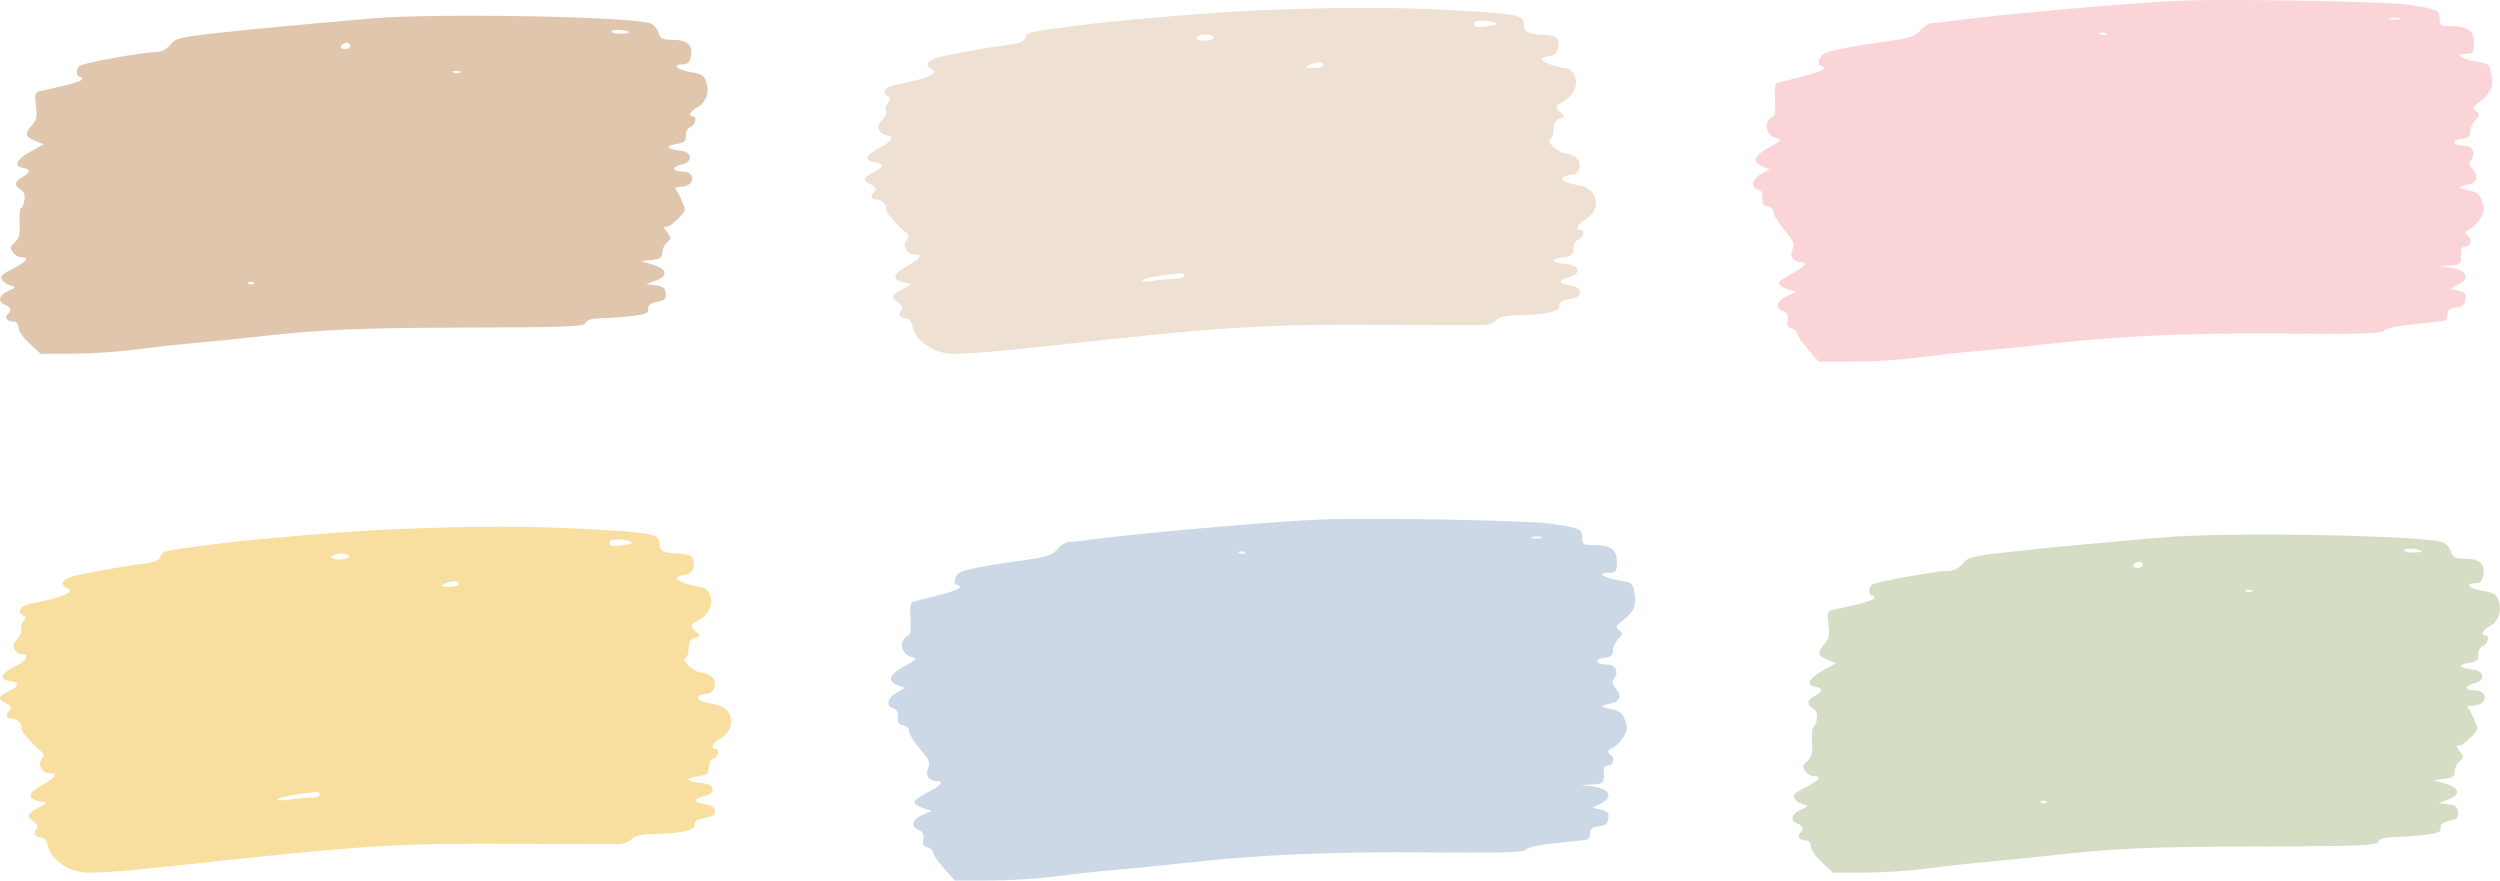 <?xml version="1.0" encoding="UTF-8"?> <svg xmlns="http://www.w3.org/2000/svg" width="318" height="112" viewBox="0 0 318 112" fill="none"><path fill-rule="evenodd" clip-rule="evenodd" d="M160.184 1.317C154.254 1.564 142.397 2.549 137.22 3.224C130.712 4.072 130.608 4.095 130.415 4.79C130.275 5.295 129.692 5.532 128.111 5.728C125.915 6 122.866 6.533 119.785 7.183C117.994 7.561 117.423 8.335 118.566 8.836C119.646 9.309 117.865 10.047 113.831 10.798C112.591 11.029 112.076 11.916 112.981 12.264C113.315 12.392 113.308 12.562 112.951 13.056C112.701 13.402 112.592 13.861 112.709 14.076C112.825 14.291 112.598 14.835 112.205 15.284C111.636 15.934 111.572 16.215 111.894 16.658C112.117 16.964 112.5 17.214 112.747 17.214C113.889 17.214 113.436 18.038 111.874 18.805C110.039 19.706 109.813 20.436 111.306 20.638C112.503 20.8 112.458 21.277 111.188 21.878C109.763 22.551 109.637 22.973 110.719 23.443C111.423 23.749 111.551 23.953 111.25 24.297C110.672 24.956 110.766 25.37 111.493 25.37C112.182 25.37 113.019 26.264 112.687 26.643C112.51 26.846 114.383 28.971 115.388 29.709C115.627 29.885 115.598 30.172 115.299 30.583C114.749 31.339 115.347 32.36 116.339 32.36C117.453 32.36 117.034 32.974 115.282 33.911C113.45 34.891 113.425 35.669 115.217 35.954C116.11 36.096 116.103 36.111 114.852 36.759C113.39 37.516 113.297 37.8 114.282 38.502C114.807 38.876 114.895 39.134 114.626 39.505C114.198 40.093 114.476 40.516 115.291 40.516C115.648 40.516 115.952 40.928 116.08 41.584C116.377 43.119 118.336 44.636 120.431 44.953C121.513 45.117 125.591 44.846 131.064 44.248C156.452 41.473 159.688 41.264 176.173 41.331C182.442 41.357 188.068 41.371 188.676 41.363C189.284 41.354 190.022 41.073 190.316 40.738C190.679 40.324 191.528 40.117 192.953 40.093C196.588 40.035 198.469 39.625 198.367 38.914C198.301 38.454 198.647 38.219 199.666 38.033C200.736 37.838 201.03 37.626 200.944 37.109C200.874 36.689 200.451 36.391 199.814 36.311C198.265 36.118 198.089 35.596 199.473 35.299C201.138 34.943 201.021 33.769 199.304 33.607C197.314 33.42 196.978 33.006 198.627 32.772C199.978 32.58 200.158 32.441 200.164 31.587C200.168 30.983 200.392 30.572 200.759 30.491C201.377 30.355 201.598 29.253 201.008 29.253C200.314 29.253 200.7 28.477 201.684 27.897C203.689 26.713 203.331 24.097 201.102 23.647C199.115 23.244 198.6 23.014 198.812 22.623C198.919 22.425 199.37 22.263 199.815 22.263C200.899 22.263 201.342 20.784 200.474 20.059C200.135 19.776 199.542 19.538 199.157 19.532C198.274 19.515 196.577 17.95 197.181 17.708C197.415 17.614 197.606 17.048 197.606 16.45C197.606 15.655 197.811 15.297 198.372 15.117C199.086 14.887 199.098 14.837 198.542 14.349C197.744 13.65 197.791 13.379 198.779 12.95C199.237 12.751 199.855 12.165 200.152 11.648C200.899 10.346 200.26 8.683 198.997 8.641C198.513 8.624 197.581 8.382 196.926 8.102C195.736 7.594 195.866 7.324 197.436 7.038C198.242 6.892 198.57 5.231 197.891 4.739C197.641 4.558 196.874 4.407 196.188 4.404C194.508 4.396 193.864 4.067 193.864 3.214C193.864 1.899 193.214 1.765 184.508 1.288C177.342 0.895 170.055 0.904 160.184 1.317ZM187.595 2.799C187.482 3.008 187.52 3.272 187.681 3.386C187.987 3.601 190.569 3.226 190.368 2.996C190.048 2.631 187.773 2.47 187.595 2.799ZM152.189 4.787C152.064 5.018 152.469 5.175 153.19 5.175C153.855 5.175 154.4 5 154.4 4.787C154.4 4.573 153.95 4.398 153.4 4.398C152.849 4.398 152.305 4.573 152.189 4.787ZM166.478 8.282C165.932 8.549 166.05 8.621 167.073 8.643C167.775 8.658 168.349 8.495 168.349 8.282C168.349 7.818 167.423 7.818 166.478 8.282ZM147.498 35.08C146.415 35.238 145.42 35.502 145.287 35.666C145.154 35.831 145.793 35.853 146.708 35.716C147.623 35.579 148.886 35.467 149.515 35.467C150.144 35.467 150.658 35.292 150.658 35.079C150.658 34.654 150.413 34.654 147.498 35.08Z" fill="#EEE0D3"></path><path fill-rule="evenodd" clip-rule="evenodd" d="M50.184 67.317C44.254 67.564 32.397 68.549 27.22 69.224C20.712 70.072 20.608 70.095 20.415 70.79C20.275 71.294 19.692 71.532 18.111 71.728C15.915 72 12.866 72.533 9.785 73.183C7.994 73.561 7.423 74.335 8.566 74.836C9.646 75.309 7.865 76.047 3.831 76.798C2.591 77.029 2.076 77.916 2.981 78.264C3.315 78.392 3.308 78.562 2.951 79.056C2.701 79.402 2.592 79.861 2.709 80.076C2.825 80.291 2.598 80.835 2.205 81.284C1.636 81.934 1.572 82.215 1.894 82.658C2.117 82.964 2.5 83.214 2.747 83.214C3.889 83.214 3.436 84.038 1.874 84.805C0.039 85.706 -0.187 86.436 1.306 86.638C2.503 86.8 2.458 87.277 1.188 87.878C-0.237 88.551 -0.363 88.973 0.719 89.443C1.423 89.749 1.551 89.953 1.25 90.297C0.672 90.957 0.766 91.37 1.493 91.37C2.182 91.37 3.019 92.264 2.687 92.644C2.51 92.846 4.383 94.971 5.388 95.709C5.627 95.885 5.598 96.172 5.299 96.583C4.749 97.339 5.347 98.36 6.339 98.36C7.453 98.36 7.034 98.974 5.282 99.911C3.45 100.891 3.425 101.669 5.217 101.954C6.11 102.096 6.103 102.111 4.852 102.759C3.39 103.516 3.297 103.8 4.282 104.502C4.807 104.876 4.895 105.134 4.626 105.505C4.198 106.093 4.476 106.516 5.291 106.516C5.648 106.516 5.952 106.928 6.08 107.584C6.377 109.119 8.336 110.636 10.431 110.953C11.513 111.117 15.591 110.846 21.064 110.248C46.452 107.473 49.688 107.264 66.173 107.331C72.442 107.357 78.068 107.371 78.676 107.363C79.284 107.354 80.022 107.073 80.316 106.738C80.679 106.324 81.528 106.117 82.953 106.093C86.588 106.035 88.469 105.625 88.367 104.914C88.301 104.454 88.647 104.219 89.666 104.033C90.736 103.838 91.03 103.626 90.944 103.109C90.874 102.689 90.451 102.391 89.814 102.311C88.265 102.118 88.089 101.596 89.473 101.299C91.138 100.943 91.021 99.769 89.304 99.607C87.314 99.42 86.978 99.006 88.627 98.772C89.978 98.58 90.158 98.441 90.164 97.587C90.168 96.983 90.392 96.572 90.76 96.491C91.377 96.355 91.598 95.253 91.008 95.253C90.314 95.253 90.7 94.477 91.684 93.897C93.689 92.713 93.331 90.097 91.102 89.647C89.115 89.244 88.6 89.014 88.812 88.623C88.919 88.425 89.37 88.263 89.815 88.263C90.899 88.263 91.342 86.784 90.474 86.059C90.135 85.776 89.542 85.538 89.157 85.531C88.274 85.515 86.577 83.95 87.181 83.708C87.415 83.615 87.606 83.048 87.606 82.45C87.606 81.654 87.811 81.297 88.372 81.117C89.086 80.887 89.098 80.837 88.542 80.349C87.744 79.65 87.79 79.379 88.779 78.95C89.237 78.751 89.855 78.165 90.151 77.648C90.899 76.346 90.26 74.683 88.997 74.641C88.513 74.624 87.581 74.382 86.926 74.102C85.736 73.594 85.866 73.324 87.436 73.038C88.242 72.892 88.57 71.231 87.891 70.739C87.641 70.558 86.874 70.407 86.188 70.404C84.508 70.396 83.864 70.067 83.864 69.214C83.864 67.899 83.214 67.766 74.508 67.288C67.342 66.895 60.055 66.904 50.184 67.317ZM77.595 68.799C77.482 69.008 77.52 69.272 77.681 69.386C77.987 69.601 80.569 69.227 80.368 68.996C80.048 68.631 77.773 68.47 77.595 68.799ZM42.189 70.787C42.064 71.018 42.469 71.175 43.19 71.175C43.855 71.175 44.4 71 44.4 70.787C44.4 70.573 43.95 70.398 43.4 70.398C42.849 70.398 42.305 70.573 42.189 70.787ZM56.478 74.282C55.932 74.549 56.05 74.621 57.073 74.643C57.775 74.658 58.349 74.495 58.349 74.282C58.349 73.818 57.423 73.818 56.478 74.282ZM37.498 101.08C36.415 101.238 35.42 101.502 35.287 101.666C35.154 101.831 35.793 101.853 36.708 101.716C37.623 101.579 38.886 101.467 39.515 101.467C40.144 101.467 40.658 101.292 40.658 101.079C40.658 100.654 40.413 100.654 37.498 101.08Z" fill="#F8DF9F"></path><path fill-rule="evenodd" clip-rule="evenodd" d="M277.548 0.079C272.13 0.276 255.236 1.747 249.225 2.546C247.609 2.76 246.015 2.937 245.683 2.939C245.351 2.941 244.724 3.354 244.29 3.857C243.652 4.597 242.902 4.855 240.356 5.211C235.213 5.929 232.659 6.431 231.974 6.855C231.303 7.272 231.077 8.398 231.664 8.398C231.849 8.398 232 8.544 232 8.723C232 8.903 230.752 9.36 229.227 9.74C227.702 10.121 226.273 10.491 226.052 10.563C225.786 10.651 225.693 11.364 225.778 12.685C225.87 14.11 225.776 14.734 225.45 14.879C224.277 15.401 224.551 17.161 225.865 17.544C226.692 17.785 226.646 17.85 225 18.763C223.065 19.837 222.797 20.622 224.182 21.158L225.103 21.514L224.102 22.07C222.891 22.743 222.619 23.8 223.582 24.092C224.067 24.239 224.247 24.573 224.187 25.213C224.122 25.899 224.288 26.156 224.857 26.25C225.291 26.322 225.614 26.65 225.614 27.016C225.614 27.368 226.233 28.388 226.991 29.283C228.148 30.649 228.311 31.031 228.015 31.673C227.603 32.565 228.079 33.336 229.042 33.336C230.103 33.336 229.682 33.895 227.959 34.772C227.039 35.241 226.286 35.806 226.286 36.028C226.286 36.249 226.778 36.592 227.379 36.788L228.471 37.145L227.405 37.605C226.01 38.209 225.721 39.099 226.77 39.562C227.376 39.829 227.531 40.123 227.392 40.741C227.253 41.355 227.389 41.62 227.922 41.782C228.317 41.901 228.639 42.206 228.639 42.459C228.639 42.712 229.251 43.612 229.999 44.46L231.359 46H235.797C238.239 46 241.975 45.762 244.102 45.472C246.228 45.181 249.631 44.806 251.665 44.638C253.698 44.47 257.858 44.053 260.909 43.71C269.938 42.697 279.176 42.31 291.431 42.431C299.979 42.516 303.022 42.428 303.196 42.089C303.325 41.838 304.641 41.505 306.12 41.35C308.731 41.077 310.044 40.926 310.91 40.8C311.141 40.767 311.33 40.4 311.33 39.985C311.33 39.418 311.602 39.2 312.422 39.108C313.261 39.014 313.54 38.782 313.623 38.105C313.71 37.388 313.532 37.178 312.663 36.977L311.595 36.729L312.639 36.22C314.36 35.381 313.791 34.286 311.493 34.015L310.153 33.857L311.582 33.791C312.997 33.726 313.157 33.536 313.028 32.07C312.995 31.692 313.194 31.388 313.474 31.388C314.253 31.388 314.522 30.544 313.908 30.024C313.416 29.607 313.444 29.513 314.175 29.127C314.624 28.89 315.245 28.248 315.554 27.701C316.021 26.875 316.048 26.518 315.715 25.586C315.395 24.691 315.03 24.407 313.91 24.182C312.476 23.895 312.491 23.838 314.103 23.426C315.142 23.161 315.292 22.398 314.49 21.468C314.062 20.973 314.035 20.729 314.359 20.276C314.989 19.397 314.5 18.529 313.377 18.529C311.985 18.529 311.747 17.827 313.088 17.677C313.927 17.584 314.187 17.371 314.187 16.775C314.187 16.347 314.489 15.683 314.859 15.3C315.473 14.665 315.483 14.565 314.981 14.16C314.493 13.768 314.548 13.624 315.453 12.908C316.873 11.786 317.175 11.08 316.916 9.484C316.706 8.186 316.601 8.092 315.104 7.856C313.054 7.533 312.042 6.853 313.599 6.845C314.624 6.839 314.691 6.754 314.691 5.465C314.691 3.884 313.902 3.332 311.644 3.332C310.467 3.332 310.321 3.228 310.321 2.384C310.321 1.282 310.109 1.185 306.485 0.619C303.782 0.198 284.29 -0.166 277.548 0.079ZM304.019 2.431C304.342 2.53 304.872 2.53 305.195 2.431C305.519 2.334 305.254 2.253 304.607 2.253C303.96 2.253 303.695 2.334 304.019 2.431ZM267.232 4.377C267.475 4.49 267.765 4.476 267.876 4.347C267.988 4.217 267.79 4.125 267.435 4.142C267.044 4.161 266.964 4.253 267.232 4.377Z" fill="#FBD4D7"></path><path fill-rule="evenodd" clip-rule="evenodd" d="M168.128 66.079C162.653 66.276 145.579 67.747 139.504 68.546C137.871 68.76 136.26 68.937 135.924 68.939C135.589 68.941 134.956 69.354 134.517 69.857C133.871 70.597 133.114 70.855 130.541 71.211C125.343 71.929 122.761 72.43 122.069 72.855C121.391 73.272 121.163 74.397 121.756 74.397C121.943 74.397 122.096 74.544 122.096 74.723C122.096 74.903 120.835 75.36 119.294 75.74C117.752 76.121 116.308 76.491 116.085 76.563C115.815 76.651 115.722 77.364 115.808 78.685C115.9 80.11 115.806 80.734 115.476 80.879C114.29 81.401 114.567 83.161 115.895 83.544C116.731 83.784 116.685 83.85 115.021 84.763C113.066 85.837 112.794 86.622 114.194 87.158L115.126 87.514L114.114 88.07C112.89 88.743 112.615 89.8 113.588 90.092C114.078 90.239 114.26 90.573 114.199 91.213C114.134 91.899 114.302 92.156 114.877 92.25C115.315 92.322 115.642 92.65 115.642 93.016C115.642 93.368 116.268 94.388 117.033 95.283C118.202 96.649 118.368 97.031 118.068 97.673C117.652 98.565 118.133 99.336 119.107 99.336C120.179 99.336 119.753 99.895 118.011 100.772C117.082 101.241 116.321 101.806 116.321 102.028C116.321 102.249 116.818 102.592 117.425 102.788L118.529 103.145L117.452 103.605C116.042 104.209 115.75 105.099 116.81 105.562C117.423 105.829 117.579 106.123 117.438 106.741C117.298 107.355 117.435 107.62 117.975 107.782C118.373 107.902 118.699 108.206 118.699 108.46C118.699 108.712 119.318 109.613 120.074 110.46L121.448 112H125.934C128.401 112 132.177 111.762 134.326 111.472C136.475 111.181 139.914 110.806 141.97 110.638C144.025 110.47 148.229 110.053 151.312 109.71C160.437 108.697 169.774 108.31 182.159 108.431C190.798 108.516 193.873 108.428 194.049 108.089C194.179 107.838 195.509 107.505 197.004 107.35C199.643 107.077 200.97 106.926 201.845 106.8C202.078 106.767 202.269 106.4 202.269 105.985C202.269 105.418 202.545 105.2 203.374 105.108C204.221 105.015 204.503 104.782 204.587 104.105C204.675 103.388 204.495 103.178 203.617 102.977L202.537 102.729L203.593 102.22C205.332 101.381 204.757 100.286 202.435 100.015L201.08 99.857L202.524 99.791C203.954 99.726 204.116 99.536 203.986 98.07C203.952 97.692 204.153 97.388 204.436 97.388C205.224 97.388 205.495 96.544 204.875 96.024C204.378 95.607 204.406 95.513 205.145 95.127C205.599 94.889 206.226 94.248 206.538 93.701C207.011 92.875 207.038 92.518 206.701 91.586C206.378 90.691 206.009 90.407 204.877 90.182C203.428 89.895 203.443 89.838 205.072 89.426C206.122 89.161 206.274 88.398 205.463 87.468C205.031 86.973 205.004 86.729 205.331 86.276C205.967 85.397 205.474 84.529 204.338 84.529C202.932 84.529 202.691 83.827 204.046 83.677C204.895 83.584 205.157 83.371 205.157 82.775C205.157 82.347 205.463 81.683 205.836 81.3C206.456 80.665 206.467 80.565 205.959 80.16C205.466 79.768 205.522 79.624 206.437 78.908C207.872 77.786 208.177 77.08 207.916 75.484C207.703 74.186 207.597 74.092 206.084 73.856C204.013 73.533 202.99 72.853 204.563 72.845C205.598 72.839 205.667 72.754 205.667 71.465C205.667 69.885 204.869 69.332 202.587 69.332C201.397 69.332 201.25 69.228 201.25 68.384C201.25 67.282 201.036 67.184 197.373 66.62C194.642 66.198 174.942 65.834 168.128 66.079ZM194.881 68.431C195.207 68.53 195.743 68.53 196.07 68.431C196.396 68.334 196.129 68.253 195.475 68.253C194.821 68.253 194.554 68.334 194.881 68.431ZM157.703 70.377C157.948 70.49 158.241 70.476 158.354 70.347C158.467 70.217 158.266 70.125 157.908 70.142C157.512 70.161 157.432 70.253 157.703 70.377Z" fill="#CCD8E6"></path><path fill-rule="evenodd" clip-rule="evenodd" d="M47.254 2.347C36.863 3.252 33.336 3.583 28.173 4.14C22.923 4.706 22.366 4.839 21.659 5.691C21.118 6.342 20.507 6.625 19.632 6.63C18.134 6.639 10.618 8.011 10.118 8.367C9.67 8.687 9.66 9.74 10.105 9.74C10.291 9.74 10.443 9.879 10.443 10.05C10.443 10.323 9.041 10.735 5.472 11.509C4.406 11.741 4.388 11.779 4.583 13.424C4.747 14.804 4.656 15.248 4.067 15.927C3.097 17.046 3.162 17.379 4.449 17.904L5.546 18.352L3.858 19.298C2.062 20.304 1.679 21.154 2.929 21.358C3.925 21.522 3.892 21.976 2.844 22.526C1.84 23.054 1.768 23.595 2.631 24.128C3.076 24.403 3.214 24.809 3.098 25.506C3.008 26.049 2.811 26.494 2.66 26.494C2.509 26.494 2.434 27.314 2.492 28.318C2.577 29.793 2.462 30.27 1.888 30.806C1.281 31.373 1.244 31.561 1.63 32.098C1.879 32.444 2.368 32.727 2.717 32.727C3.815 32.727 3.396 33.281 1.611 34.186C0.18 34.912 -0.044 35.155 0.293 35.624C0.516 35.933 1.029 36.257 1.434 36.343C2.083 36.48 2.04 36.556 1.071 36.988C-0.164 37.541 -0.367 38.394 0.649 38.766C1.381 39.034 1.528 39.55 0.982 39.939C0.48 40.297 0.922 40.909 1.682 40.909C2.103 40.909 2.338 41.176 2.338 41.656C2.338 42.067 2.975 42.985 3.76 43.701L5.181 45L9.248 44.995C11.484 44.991 14.985 44.764 17.028 44.487C19.072 44.211 22.567 43.824 24.796 43.627C27.025 43.43 30.444 43.086 32.394 42.862C40.657 41.913 45.51 41.7 59.516 41.667C72.013 41.639 74.339 41.547 74.496 41.077C74.624 40.692 75.272 40.506 76.587 40.477C77.635 40.454 79.404 40.322 80.519 40.185C82.137 39.985 82.527 39.807 82.454 39.298C82.39 38.844 82.712 38.585 83.573 38.399C84.572 38.183 84.764 37.989 84.677 37.283C84.595 36.622 84.303 36.398 83.389 36.292L82.207 36.156L83.389 35.708C85.038 35.083 84.895 34.224 83.052 33.676L81.532 33.224L82.883 33.073C83.965 32.952 84.234 32.767 84.234 32.143C84.234 31.714 84.509 31.127 84.846 30.837C85.426 30.339 85.427 30.271 84.878 29.571C84.359 28.909 84.354 28.831 84.841 28.831C85.311 28.831 87.104 27.134 87.104 26.689C87.104 26.264 86.232 24.316 85.929 24.064C85.739 23.907 85.964 23.773 86.429 23.766C87.588 23.75 88.257 23.189 88.008 22.442C87.881 22.06 87.404 21.818 86.777 21.818C85.446 21.818 85.456 21.205 86.792 20.897C88.181 20.576 88.039 19.335 86.594 19.172C84.813 18.97 84.492 18.572 85.922 18.338C87.05 18.154 87.269 17.973 87.247 17.245C87.231 16.725 87.469 16.283 87.838 16.147C88.479 15.912 88.71 14.805 88.117 14.805C87.477 14.805 87.782 14.15 88.629 13.704C89.774 13.102 90.278 11.758 89.847 10.451C89.566 9.598 89.231 9.386 87.801 9.159C86.068 8.884 85.418 8.182 86.896 8.182C87.503 8.182 87.747 7.919 87.888 7.11C88.135 5.701 87.395 5.065 85.511 5.065C84.266 5.065 84.001 4.922 83.731 4.102C83.556 3.572 83.066 3.049 82.641 2.94C79.242 2.063 55.147 1.66 47.254 2.347ZM77.782 3.961C77.687 4.14 78.149 4.286 78.81 4.286C79.471 4.286 80.012 4.218 80.012 4.135C80.012 3.815 77.947 3.654 77.782 3.961ZM43.37 5.844C43.255 6.058 43.474 6.234 43.857 6.234C44.239 6.234 44.552 6.058 44.552 5.844C44.552 5.63 44.333 5.454 44.066 5.454C43.798 5.454 43.485 5.63 43.37 5.844ZM57.639 9.219C57.871 9.327 58.251 9.327 58.483 9.219C58.715 9.111 58.525 9.023 58.061 9.023C57.596 9.023 57.407 9.111 57.639 9.219ZM31.656 36.11C31.899 36.223 32.191 36.209 32.303 36.08C32.415 35.95 32.216 35.858 31.86 35.875C31.466 35.894 31.386 35.986 31.656 36.11Z" fill="#E0C6AD"></path><path fill-rule="evenodd" clip-rule="evenodd" d="M275.254 68.347C264.863 69.252 261.336 69.583 256.173 70.14C250.923 70.706 250.366 70.839 249.659 71.691C249.118 72.342 248.507 72.625 247.632 72.63C246.134 72.639 238.618 74.011 238.118 74.367C237.67 74.687 237.66 75.74 238.105 75.74C238.291 75.74 238.443 75.879 238.443 76.05C238.443 76.323 237.041 76.735 233.472 77.509C232.406 77.74 232.388 77.779 232.583 79.424C232.747 80.804 232.656 81.248 232.067 81.927C231.097 83.046 231.162 83.379 232.449 83.904L233.546 84.352L231.858 85.298C230.062 86.304 229.679 87.153 230.929 87.358C231.925 87.522 231.892 87.976 230.844 88.526C229.84 89.054 229.768 89.595 230.631 90.128C231.076 90.403 231.214 90.809 231.098 91.506C231.008 92.049 230.811 92.493 230.66 92.493C230.509 92.493 230.434 93.314 230.492 94.318C230.577 95.793 230.461 96.27 229.888 96.806C229.281 97.373 229.244 97.561 229.63 98.098C229.879 98.444 230.368 98.727 230.717 98.727C231.815 98.727 231.396 99.281 229.611 100.186C228.18 100.912 227.956 101.155 228.293 101.624C228.516 101.933 229.029 102.257 229.434 102.342C230.083 102.48 230.04 102.556 229.071 102.988C227.836 103.541 227.633 104.394 228.649 104.766C229.381 105.034 229.528 105.55 228.982 105.939C228.48 106.297 228.922 106.909 229.682 106.909C230.103 106.909 230.338 107.176 230.338 107.656C230.338 108.067 230.975 108.985 231.76 109.701L233.181 111L237.248 110.995C239.484 110.991 242.985 110.764 245.028 110.487C247.072 110.211 250.567 109.824 252.796 109.627C255.025 109.43 258.444 109.086 260.394 108.862C268.657 107.913 273.51 107.7 287.516 107.667C300.013 107.639 302.339 107.547 302.496 107.077C302.624 106.692 303.272 106.506 304.587 106.477C305.635 106.454 307.404 106.322 308.519 106.185C310.137 105.985 310.527 105.807 310.454 105.298C310.39 104.844 310.712 104.585 311.573 104.399C312.572 104.183 312.764 103.989 312.677 103.283C312.595 102.622 312.303 102.398 311.389 102.292L310.207 102.156L311.389 101.708C313.038 101.083 312.895 100.225 311.052 99.676L309.532 99.224L310.883 99.073C311.965 98.952 312.234 98.767 312.234 98.143C312.234 97.714 312.509 97.127 312.846 96.837C313.426 96.339 313.427 96.271 312.878 95.571C312.358 94.909 312.354 94.831 312.841 94.831C313.312 94.831 315.104 93.134 315.104 92.689C315.104 92.264 314.232 90.316 313.929 90.064C313.739 89.907 313.964 89.773 314.429 89.766C315.588 89.75 316.257 89.189 316.008 88.442C315.881 88.06 315.404 87.818 314.777 87.818C313.446 87.818 313.456 87.205 314.792 86.897C316.181 86.576 316.039 85.335 314.594 85.171C312.813 84.97 312.492 84.572 313.922 84.338C315.05 84.153 315.269 83.973 315.247 83.245C315.231 82.725 315.469 82.283 315.838 82.147C316.479 81.912 316.71 80.805 316.117 80.805C315.477 80.805 315.782 80.15 316.629 79.704C317.774 79.103 318.278 77.758 317.847 76.451C317.566 75.598 317.231 75.386 315.801 75.159C314.068 74.884 313.418 74.182 314.896 74.182C315.503 74.182 315.747 73.919 315.888 73.11C316.134 71.701 315.396 71.065 313.511 71.065C312.266 71.065 312.001 70.921 311.731 70.102C311.556 69.572 311.066 69.049 310.641 68.94C307.242 68.063 283.147 67.66 275.254 68.347ZM305.782 69.961C305.687 70.14 306.149 70.286 306.81 70.286C307.471 70.286 308.012 70.218 308.012 70.135C308.012 69.815 305.947 69.654 305.782 69.961ZM271.37 71.844C271.255 72.058 271.474 72.234 271.857 72.234C272.239 72.234 272.552 72.058 272.552 71.844C272.552 71.63 272.333 71.454 272.065 71.454C271.798 71.454 271.485 71.63 271.37 71.844ZM285.639 75.219C285.871 75.327 286.251 75.327 286.483 75.219C286.715 75.111 286.525 75.022 286.061 75.022C285.596 75.022 285.407 75.111 285.639 75.219ZM259.656 102.11C259.899 102.223 260.191 102.209 260.303 102.079C260.415 101.95 260.216 101.858 259.86 101.875C259.466 101.894 259.386 101.986 259.656 102.11Z" fill="#D5DDC5"></path></svg> 